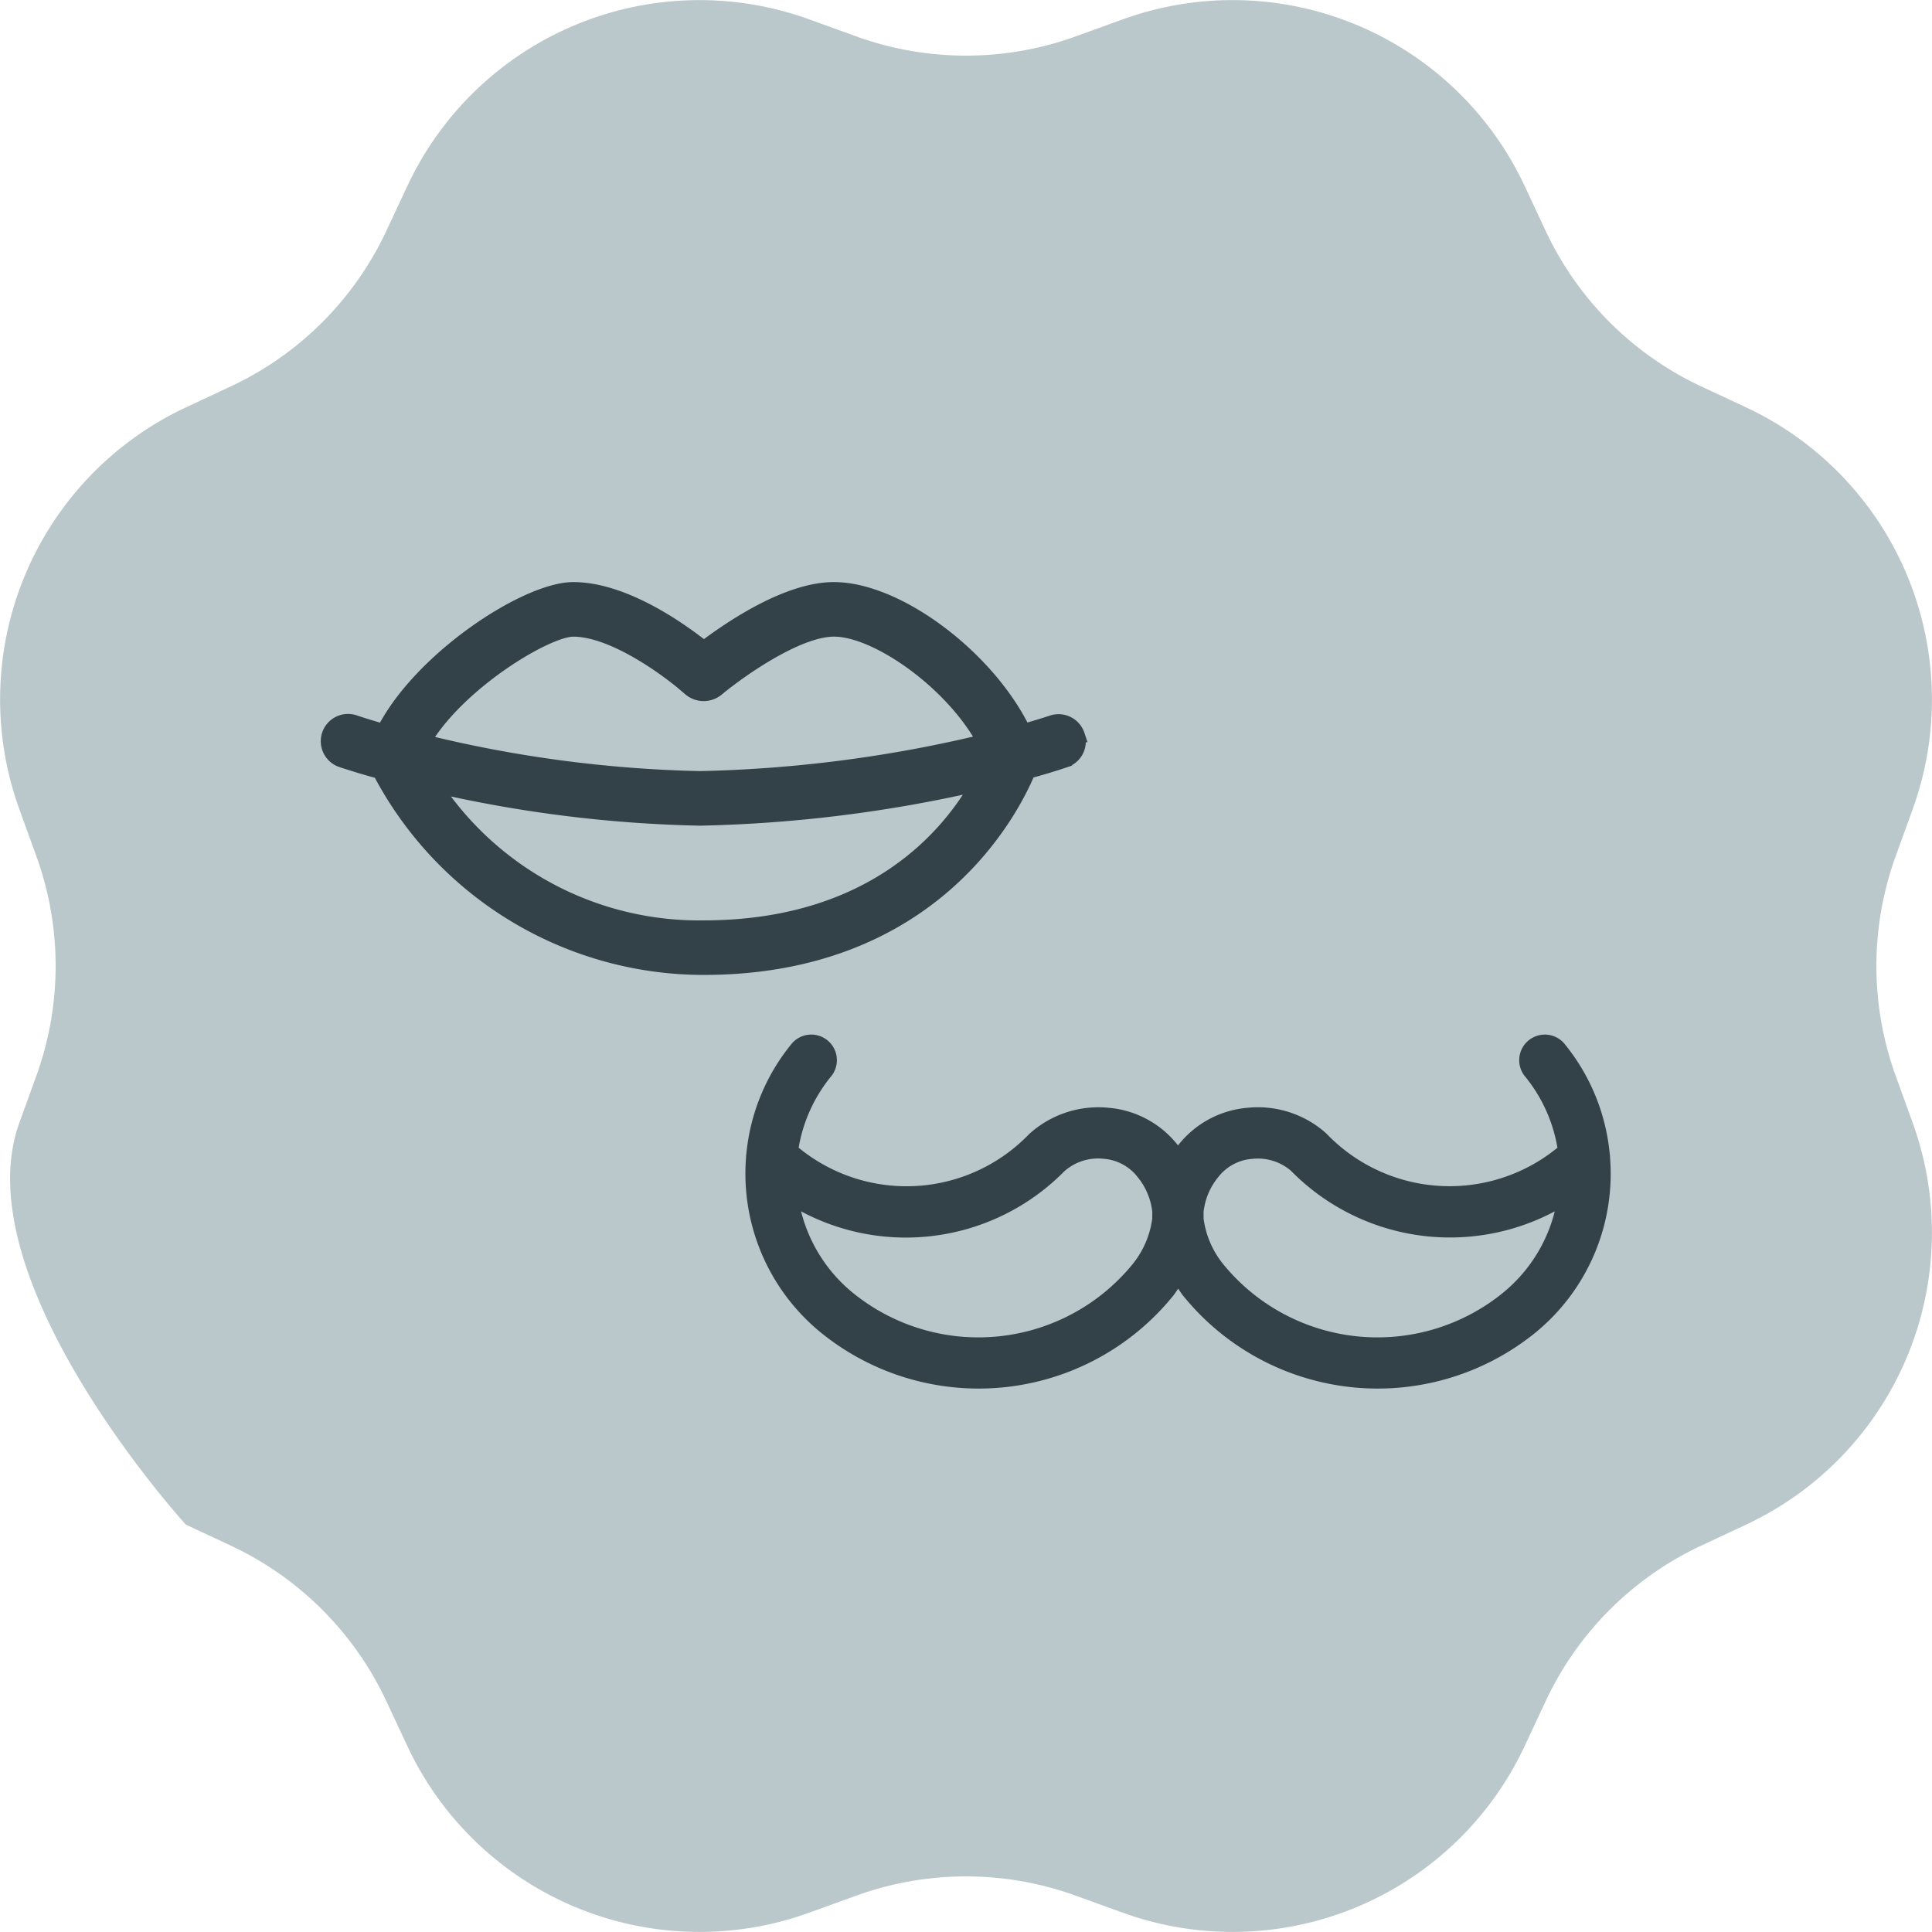 <svg viewBox="0 0 107.851 107.851" height="107.851" width="107.851" xmlns="http://www.w3.org/2000/svg">
  <path fill="#bac8cb" transform="translate(-4.519 -4.519)" d="M67.195,5.6a18,18,0,0,1,22.43,9.291l1.182,2.525a18,18,0,0,0,8.668,8.668L102,27.264a18,18,0,0,1,9.291,22.43l-.949,2.622a18,18,0,0,0,0,12.258l.949,2.622A18,18,0,0,1,102,89.625l-2.525,1.182a18,18,0,0,0-8.668,8.668L89.625,102a18,18,0,0,1-22.43,9.291l-2.622-.949a18,18,0,0,0-12.258,0l-2.622.949A18,18,0,0,1,27.264,102l-1.182-2.525a18,18,0,0,0-8.668-8.668l-2.525-1.182S2.428,75.949,5.6,67.195l.949-2.622a18,18,0,0,0,0-12.258L5.6,49.694a18,18,0,0,1,9.291-22.43l2.525-1.182a18,18,0,0,0,8.668-8.668l1.182-2.525A18,18,0,0,1,49.694,5.6l2.622.949a18,18,0,0,0,12.258,0Z" data-sanitized-data-name="Path 100" data-name="Path 100" id="Path_100"></path>
  <g transform="translate(18.338 32.895)" id="lip">
    <path stroke-width="0.8" stroke="#334249" fill="#334249" transform="translate(-3.388 -26.481)" d="M45.206,34.621a1.121,1.121,0,0,0-1.42-.709q-.734.242-1.59.484c-1.949-4.057-7-7.916-10.6-7.916-2.606,0-5.808,2.188-7.254,3.288-1.383-1.1-4.492-3.288-7.294-3.288-2.6,0-8.512,3.853-10.583,7.919-.577-.161-1.113-.328-1.6-.49a1.122,1.122,0,1,0-.709,2.128c.633.211,1.334.423,2.093.628A20.427,20.427,0,0,0,24.326,47.61c12.753,0,17.205-8.746,18.126-10.957.74-.2,1.428-.409,2.044-.616a1.114,1.114,0,0,0,.709-1.416ZM24.327,45.365A17.716,17.716,0,0,1,9.3,37.432a72.438,72.438,0,0,0,14.833,1.846,76.427,76.427,0,0,0,15.5-1.923c-1.635,2.876-5.871,8.01-15.31,8.01Zm-.193-8.333A70.657,70.657,0,0,1,8.7,34.984c1.932-3.288,6.868-6.257,8.351-6.257,2.318,0,5.489,2.393,6.514,3.315a1.184,1.184,0,0,0,1.5.026c1.109-.93,4.446-3.343,6.54-3.343,2.393,0,6.591,2.951,8.377,6.248a74.386,74.386,0,0,1-15.842,2.058Z" data-sanitized-data-name="Path 86" data-name="Path 86" id="Path_86"></path>
  </g>
  <g transform="translate(41.999 58.197)" id="moustache">
    <path stroke-width="0.8" stroke="#334249" fill="#334249" transform="translate(-5.107 -32.117)" d="M52.586,38.551a1.075,1.075,0,0,0-.017-.193A10.984,10.984,0,0,0,50.18,32.5a1.03,1.03,0,1,0-1.6,1.293,8.939,8.939,0,0,1,1.9,4.359,9.916,9.916,0,0,1-13.615-.674,5.312,5.312,0,0,0-4.1-1.317,5.091,5.091,0,0,0-3.607,1.981c-.1.138-.2.276-.289.414-.09-.137-.184-.273-.285-.409a5.1,5.1,0,0,0-3.611-1.987,5.344,5.344,0,0,0-4.134,1.353,9.9,9.9,0,0,1-13.577.638,8.934,8.934,0,0,1,1.9-4.359,1.03,1.03,0,1,0-1.6-1.293,10.986,10.986,0,0,0-2.39,5.856,1.032,1.032,0,0,0-.017.193,11.049,11.049,0,0,0,4.08,9.492,13.572,13.572,0,0,0,19.065-2.053c.013-.016.025-.033.038-.05.2-.283.378-.562.54-.838.162.276.339.555.54.838.012.017.024.033.038.05a13.572,13.572,0,0,0,19.065,2.053A11.052,11.052,0,0,0,52.586,38.551ZM26.661,44.722a11.512,11.512,0,0,1-16.148,1.717,8.961,8.961,0,0,1-3.25-5.687A12.023,12.023,0,0,0,22.252,39.01a3.242,3.242,0,0,1,2.508-.8,3.038,3.038,0,0,1,2.163,1.164,4.079,4.079,0,0,1,.91,2.182c0,.133-.006.267,0,.4A5.518,5.518,0,0,1,26.661,44.722Zm20.552,1.717a11.511,11.511,0,0,1-16.148-1.717,5.511,5.511,0,0,1-1.17-2.761c.006-.134,0-.268,0-.4a4.089,4.089,0,0,1,.912-2.187,3.036,3.036,0,0,1,2.16-1.159,3.238,3.238,0,0,1,2.47.76,12.047,12.047,0,0,0,15.027,1.778A8.956,8.956,0,0,1,47.213,46.438Z" data-sanitized-data-name="Path 87" data-name="Path 87" id="Path_87"></path>
  </g>
</svg>
